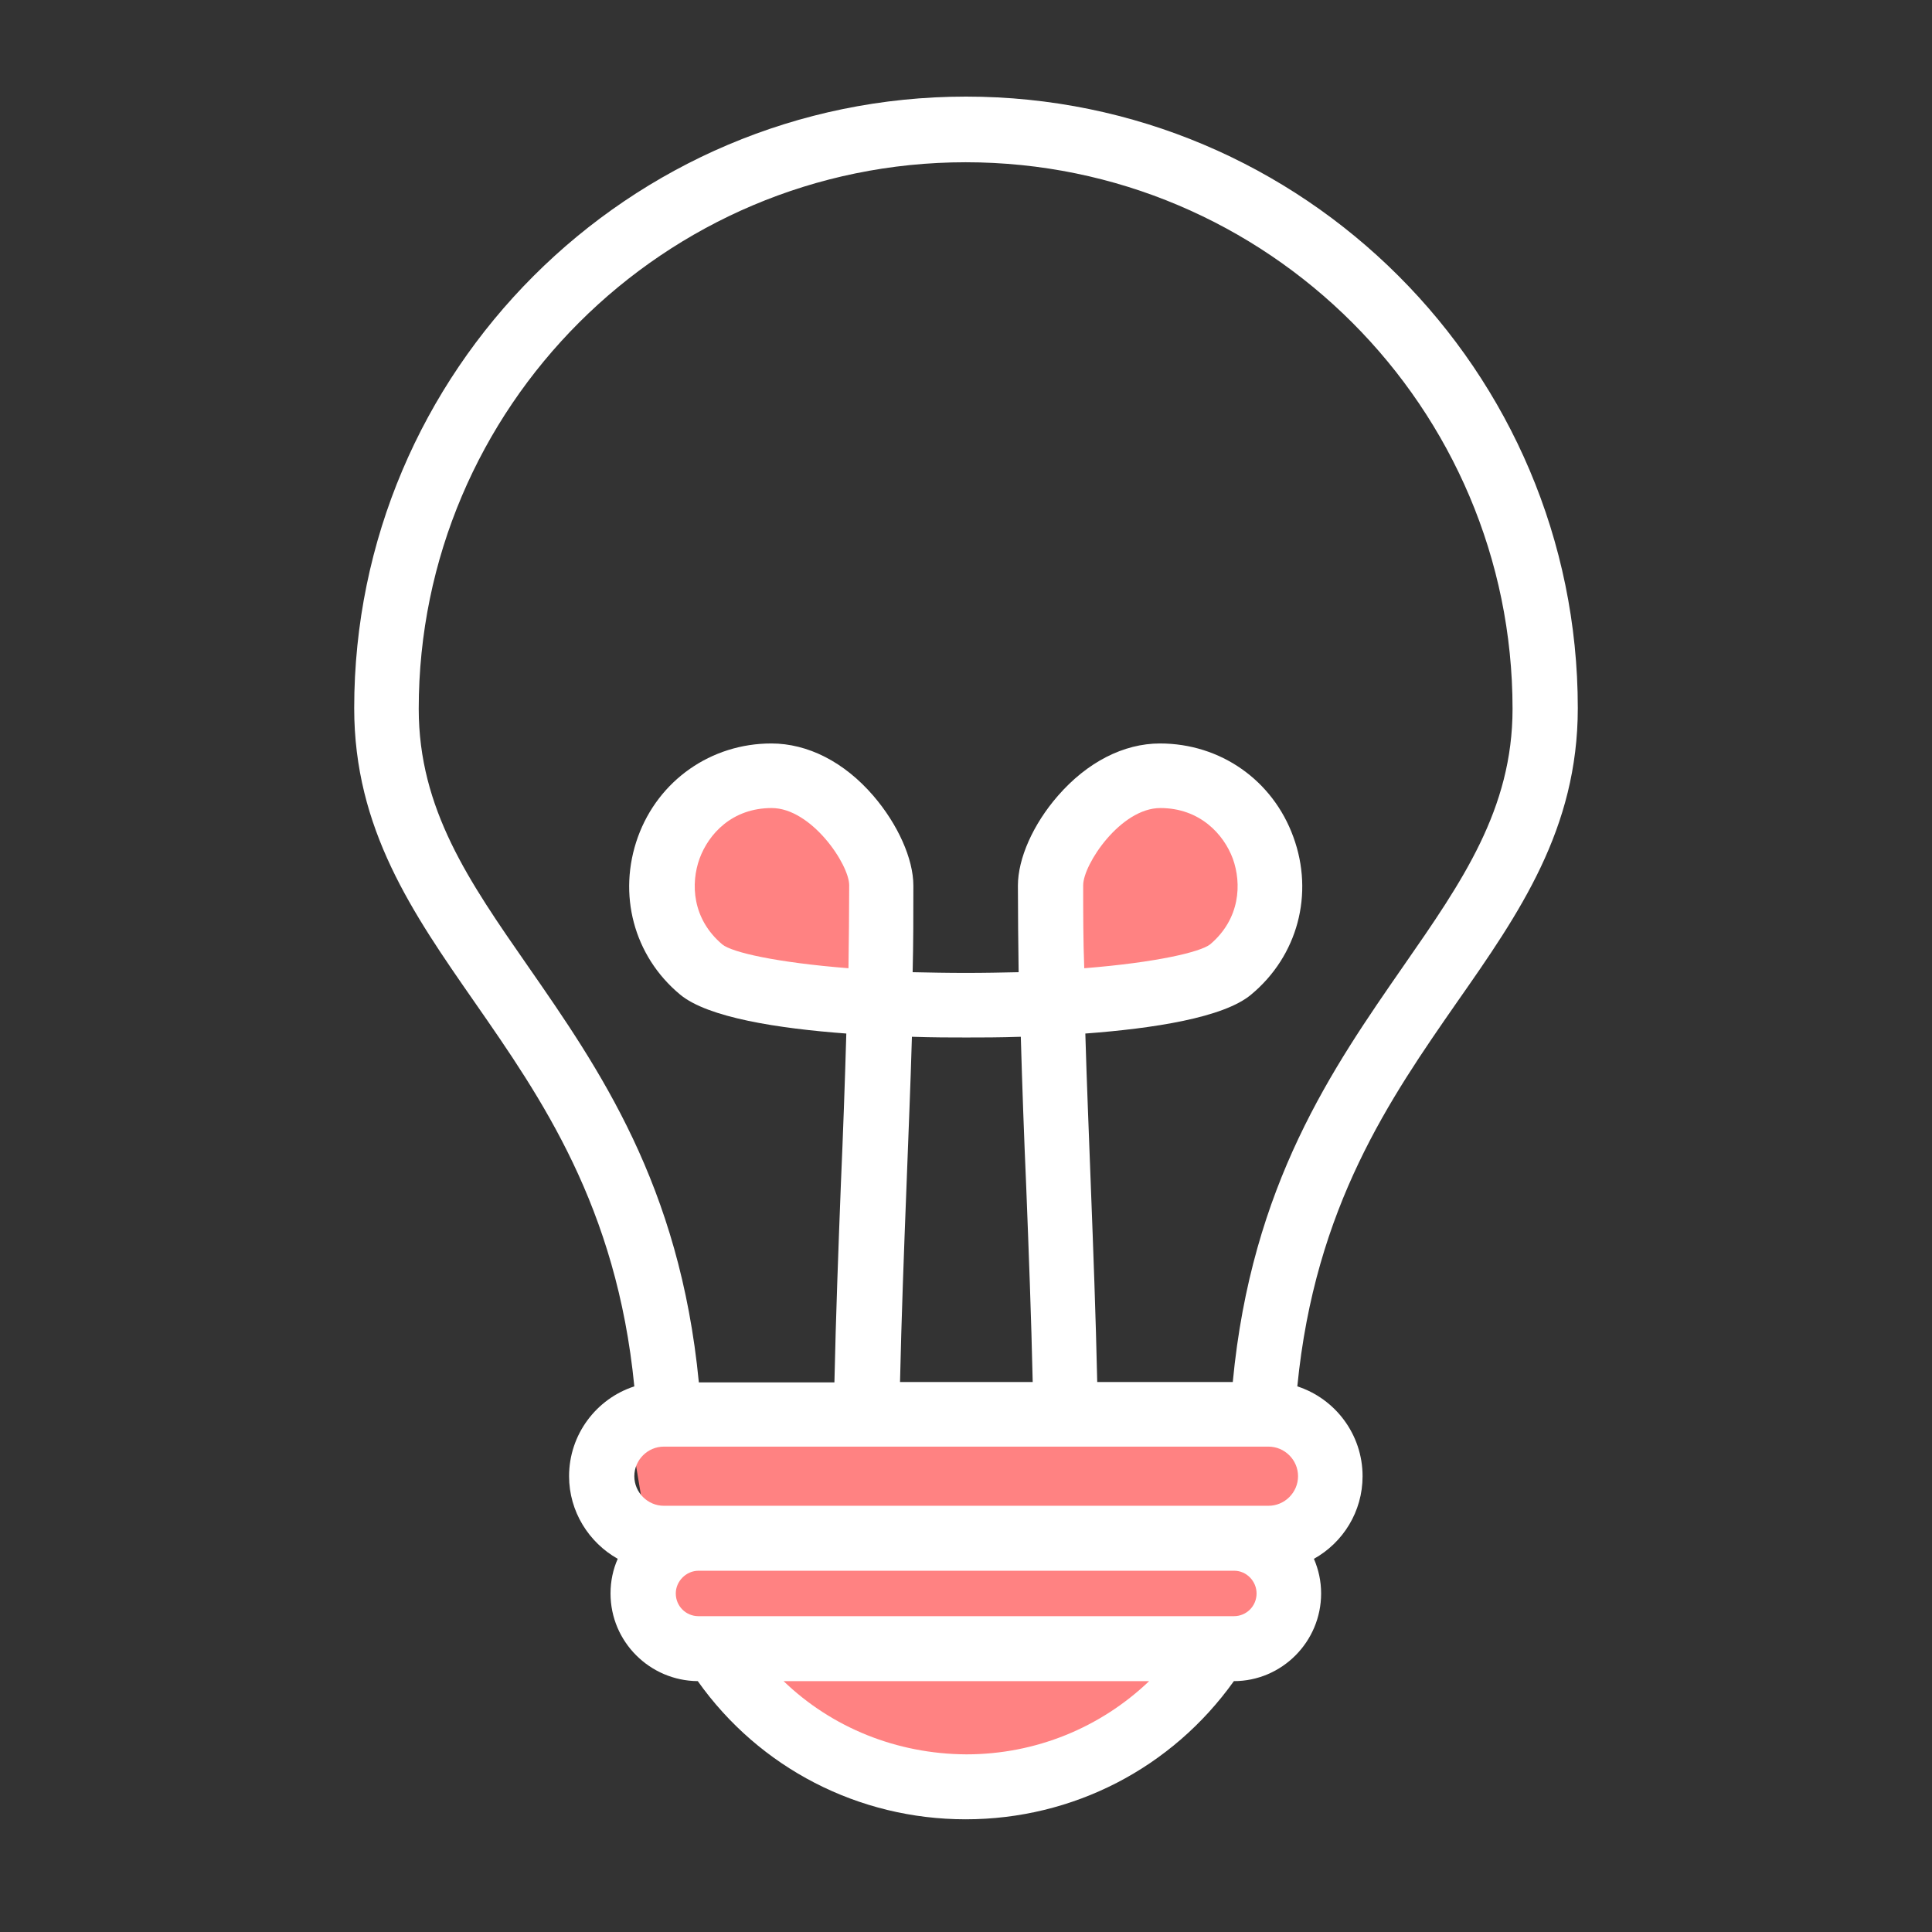 <svg width="120" height="120" viewBox="0 0 120 120" fill="none" xmlns="http://www.w3.org/2000/svg">
<rect x="0" y="0" width="120" height="120" fill="#333333" stroke="none"/>
<path d="M39 88H82L80.5 97.5L76 103L60.5 111L41.5 103L39 88Z" fill="#FF8282"/>
<path d="M42 51.5L49 48.5L55.5 54.5V61H52H46L41 58L42 51.5Z" fill="#FF8282"/>
<path d="M78.5 51L71.5 48L65 54V60.5H68.5H74.5L79.5 57.5L78.5 51Z" fill="#FF8282"/>
<path d="M98 43.982C98 23.03 80.959 6 60 6C39.041 6 22 23.053 22 43.982C22 51.489 25.628 56.71 29.479 62.245C33.622 68.206 38.302 74.928 39.399 86.11C37.048 86.872 35.346 89.09 35.346 91.69C35.346 93.886 36.578 95.813 38.369 96.821C38.078 97.471 37.921 98.21 37.921 98.972C37.921 101.975 40.362 104.395 43.34 104.418C47.169 109.818 53.327 113 59.978 113C66.651 113 72.786 109.818 76.638 104.418C79.616 104.418 82.057 101.975 82.057 98.972C82.057 98.21 81.9 97.493 81.609 96.821C83.422 95.813 84.632 93.886 84.632 91.69C84.632 89.09 82.93 86.872 80.579 86.11C81.676 74.928 86.356 68.206 90.499 62.245C94.372 56.71 98 51.489 98 43.982ZM52.7 60.139C48.199 59.78 45.467 59.153 44.863 58.66C42.982 57.069 42.892 54.873 43.452 53.327C44.012 51.803 45.467 50.189 47.931 50.189C50.394 50.189 52.745 53.685 52.745 54.985C52.745 56.688 52.722 58.413 52.7 60.139ZM67.278 54.985C67.278 53.685 69.606 50.189 72.07 50.189C74.533 50.189 76.011 51.825 76.57 53.327C77.13 54.873 77.041 57.069 75.16 58.66C74.555 59.13 71.846 59.78 67.345 60.139C67.278 58.413 67.278 56.688 67.278 54.985ZM55.902 85.841C55.992 81.808 56.148 77.684 56.305 73.651C56.417 70.603 56.552 67.511 56.641 64.396C57.94 64.441 59.127 64.441 60.022 64.441C60.918 64.441 62.105 64.441 63.404 64.396C63.493 67.511 63.605 70.626 63.739 73.673C63.896 77.684 64.053 81.808 64.143 85.841H55.902ZM48.669 104.418H71.375C68.352 107.308 64.322 108.966 60.022 108.966C55.701 108.944 51.67 107.308 48.669 104.418ZM76.638 100.384H75.585H44.437H43.385C42.601 100.384 41.974 99.757 41.974 98.972C41.974 98.21 42.623 97.561 43.385 97.561H76.66C77.421 97.561 78.048 98.21 78.048 98.972C78.048 99.757 77.421 100.384 76.638 100.384ZM78.787 93.527H76.638H43.362H41.235C40.227 93.527 39.399 92.698 39.399 91.69C39.399 90.681 40.227 89.852 41.235 89.852H78.787C79.795 89.852 80.624 90.681 80.624 91.69C80.624 92.698 79.795 93.527 78.787 93.527ZM76.57 85.841H68.151C68.061 81.74 67.904 77.572 67.748 73.516C67.636 70.447 67.501 67.332 67.412 64.195C71.622 63.881 76.011 63.209 77.712 61.774C80.601 59.377 81.631 55.523 80.332 51.982C79.056 48.464 75.809 46.178 72.047 46.178C69.785 46.178 67.524 47.343 65.71 49.427C64.165 51.198 63.224 53.327 63.224 55.007C63.224 56.8 63.247 58.593 63.269 60.385C62.239 60.407 61.142 60.43 59.978 60.43C58.836 60.43 57.738 60.407 56.686 60.385C56.731 58.593 56.731 56.8 56.731 55.007C56.731 53.349 55.768 51.198 54.245 49.427C52.431 47.321 50.17 46.178 47.908 46.178C44.169 46.178 40.899 48.464 39.623 51.982C38.346 55.523 39.354 59.377 42.243 61.774C43.967 63.209 48.356 63.881 52.566 64.195C52.476 67.309 52.364 70.447 52.23 73.516C52.073 77.572 51.916 81.763 51.827 85.864H43.407C42.22 73.584 37.205 66.368 32.771 59.982C29.143 54.761 26.008 50.257 26.008 44.027C26.008 25.294 41.258 10.078 59.978 10.078C78.72 10.078 93.947 25.316 93.947 44.027C93.947 50.257 90.812 54.761 87.184 59.982C82.773 66.346 77.735 73.561 76.57 85.841Z" fill="white"/>
</svg>
